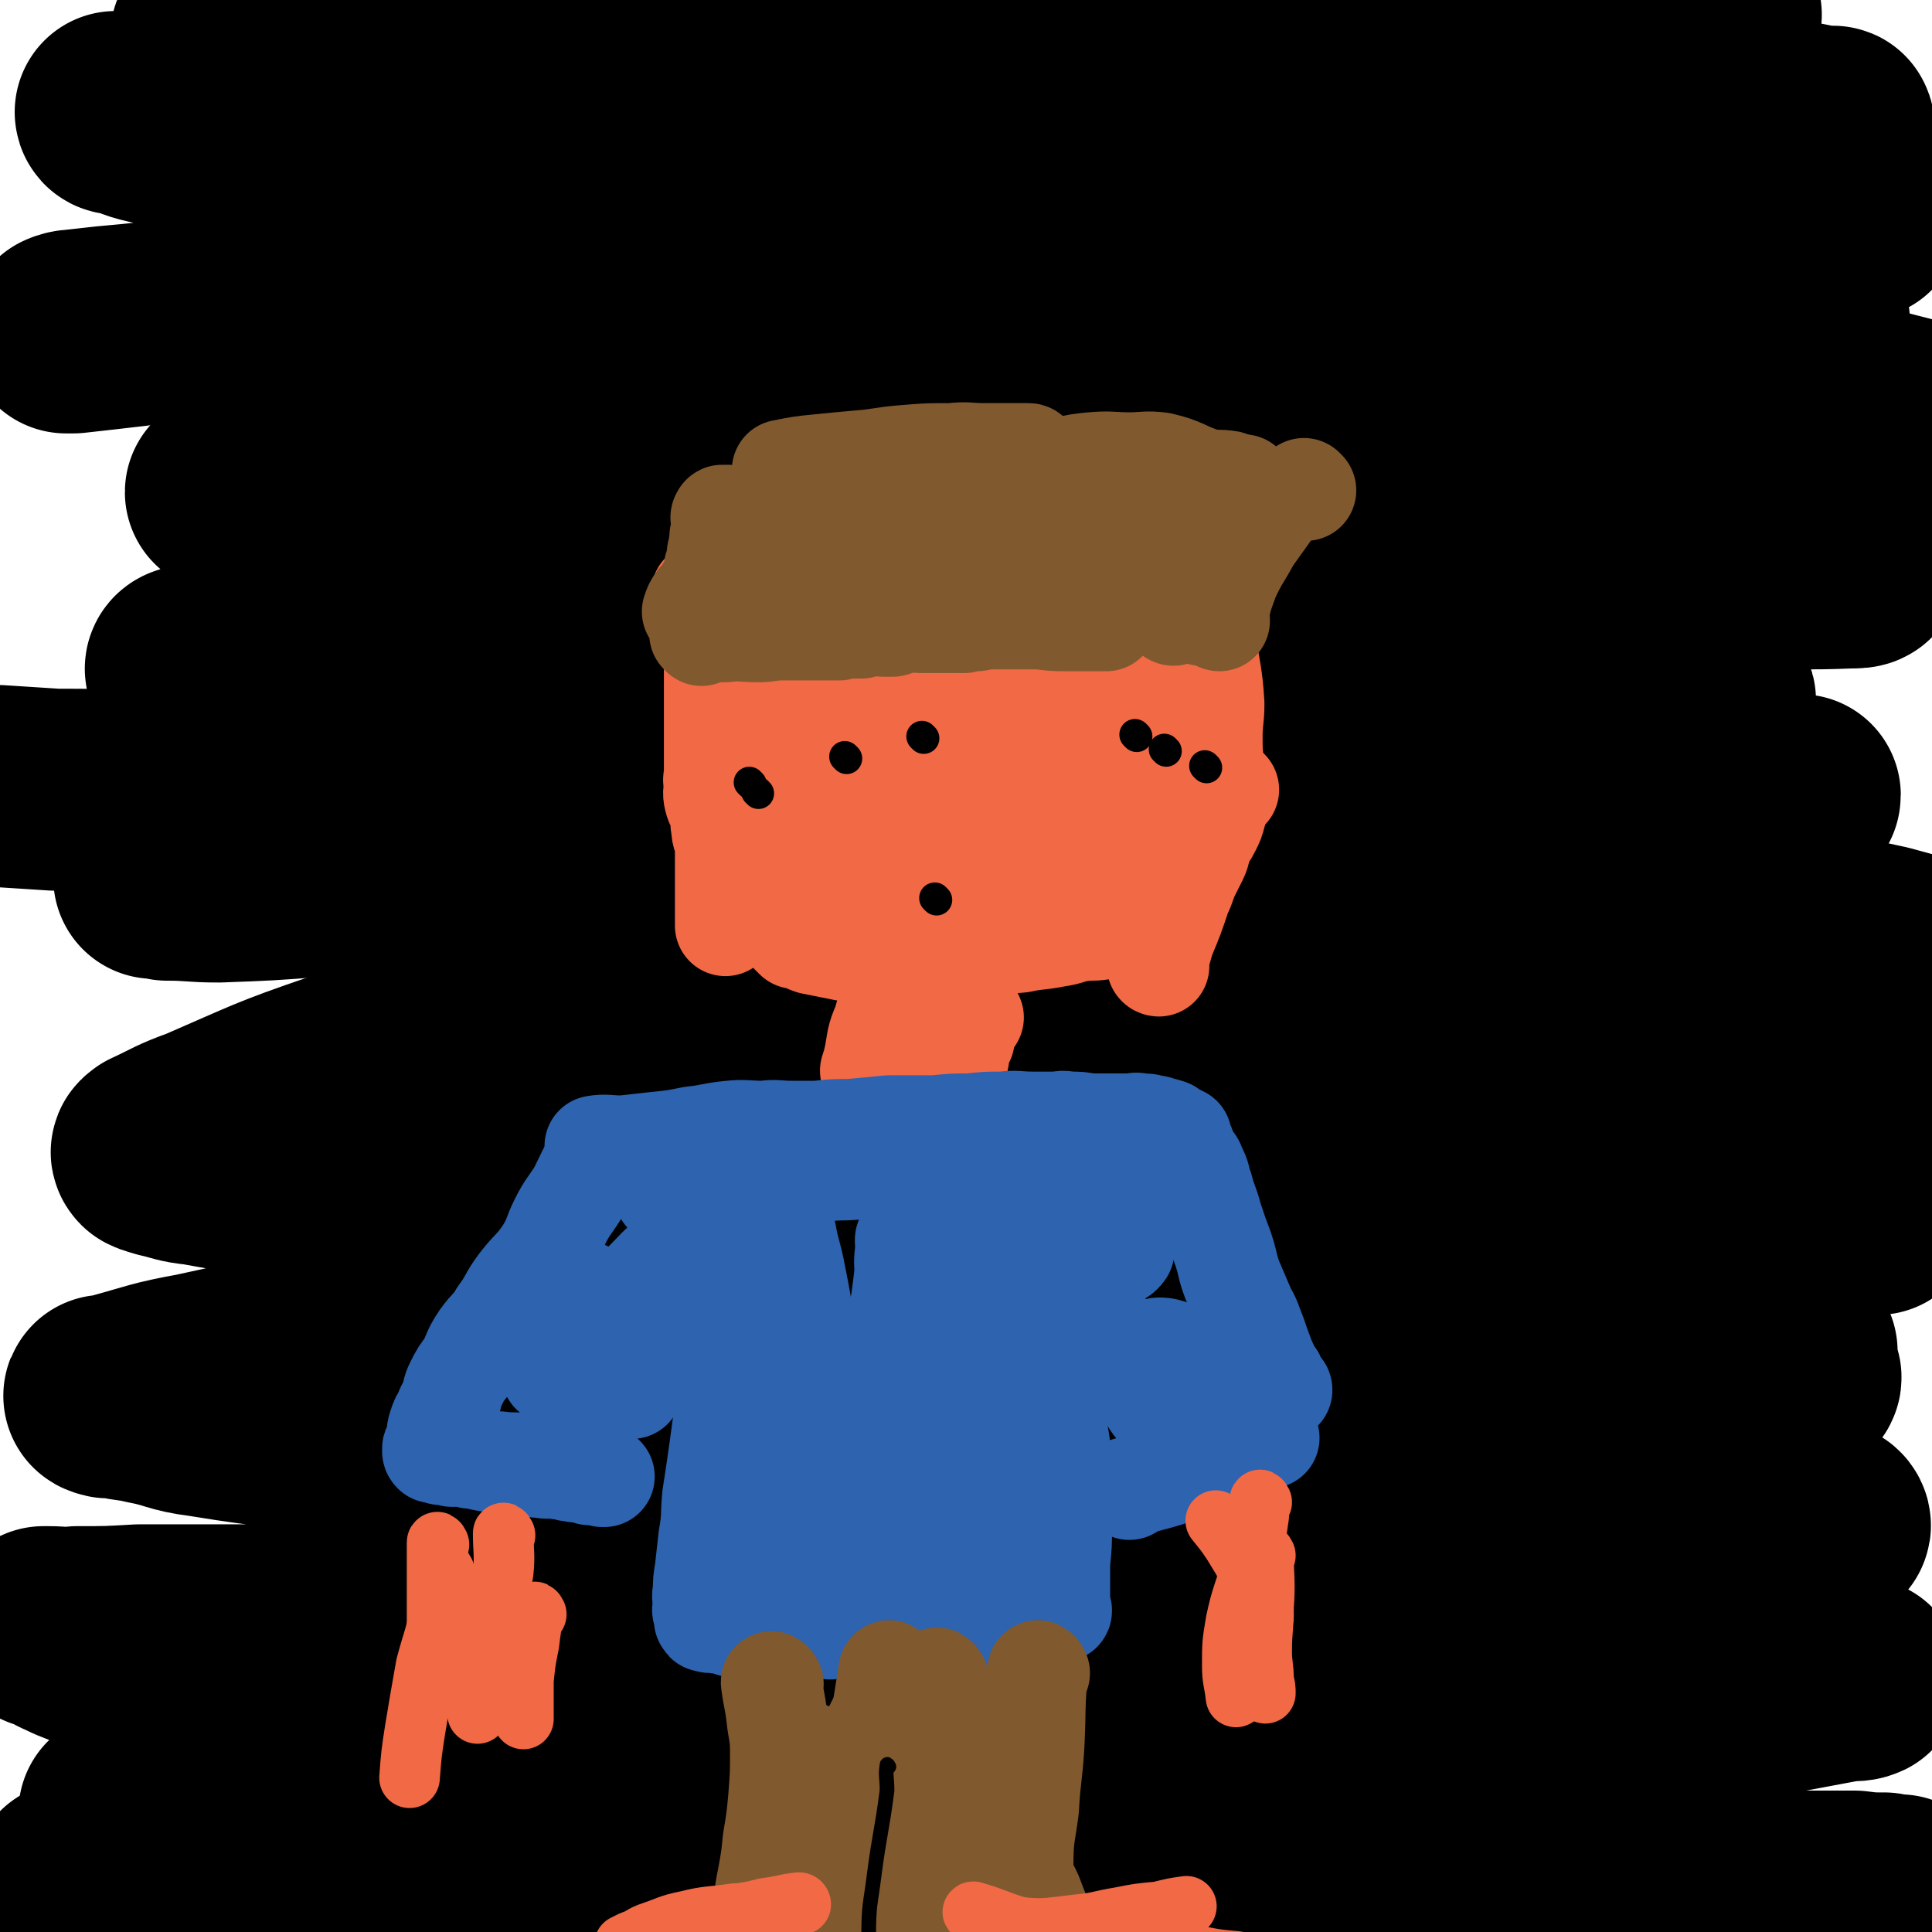 <svg viewBox='0 0 1052 1052' version='1.1' xmlns='http://www.w3.org/2000/svg' xmlns:xlink='http://www.w3.org/1999/xlink'><g fill='none' stroke='#F26946' stroke-width='8' stroke-linecap='round' stroke-linejoin='round'><path d='M361,351c0,0 -1,-1 -1,-1 5,0 6,2 12,2 16,0 16,1 32,-1 10,0 10,-2 20,-4 14,-2 14,-1 28,-4 16,-4 16,-5 32,-8 15,-4 15,-4 31,-7 11,-1 11,-2 22,-3 11,-1 11,-1 21,-1 7,-1 7,-1 13,-1 6,0 6,0 11,1 2,0 2,1 4,1 4,1 4,0 7,2 4,2 4,2 8,4 3,2 3,3 6,4 3,1 3,1 6,2 3,1 4,0 6,2 2,1 1,1 3,3 0,0 1,0 2,1 1,1 1,1 2,1 1,1 1,1 1,1 1,0 1,0 1,0 '/></g>
<g fill='none' stroke='#000000' stroke-width='110' stroke-linecap='round' stroke-linejoin='round'><path d='M40,1026c0,0 -1,-1 -1,-1 8,1 9,0 18,2 6,2 5,4 11,4 11,2 11,1 22,1 8,1 8,1 16,0 11,-1 11,-1 21,-3 11,-2 11,-2 21,-5 11,-2 11,-2 22,-5 10,-2 10,-2 19,-4 10,-1 10,0 20,-1 10,-1 10,-1 19,-3 9,-1 9,-2 18,-3 8,0 8,1 15,0 8,0 8,0 16,-1 5,0 5,0 10,0 5,-1 5,-1 9,-1 4,0 4,0 7,0 3,0 3,0 6,0 1,0 1,0 2,0 0,0 0,0 0,0 0,0 0,0 1,0 0,0 0,0 1,0 0,0 1,0 1,0 0,2 -1,2 -1,3 '/><path d='M145,1015c0,0 -1,-1 -1,-1 16,-3 17,-4 35,-5 31,-1 31,1 62,2 34,1 34,1 69,3 33,2 33,3 65,5 35,1 35,2 69,1 35,0 35,0 70,-3 38,-2 37,-4 75,-8 35,-3 35,-4 70,-5 30,-2 30,-1 60,-1 29,1 29,-1 58,2 20,2 19,4 39,7 26,4 26,3 51,6 24,3 24,4 48,7 22,3 22,3 43,4 15,1 15,1 30,1 11,0 11,0 22,0 8,1 8,1 16,1 3,1 3,1 6,2 1,0 3,-1 2,-1 -4,1 -6,2 -12,3 -10,2 -10,1 -20,3 -11,2 -11,3 -21,5 -12,2 -12,3 -24,4 -15,2 -15,2 -29,2 -20,0 -20,2 -39,-1 -28,-3 -28,-6 -56,-10 -33,-6 -32,-6 -65,-10 -34,-4 -34,-3 -68,-6 -32,-3 -32,-4 -65,-6 -30,-2 -30,-1 -60,-3 -29,-1 -29,-2 -58,-4 -28,-1 -28,-1 -55,-2 -21,-1 -21,-1 -42,-3 -23,-1 -23,-1 -46,-3 -23,-2 -23,-2 -45,-4 -22,-2 -22,-1 -44,-4 -21,-1 -21,-3 -41,-5 -20,-1 -20,-1 -40,-2 -17,-2 -17,-2 -34,-2 -17,-1 -17,0 -33,-1 -12,0 -12,-1 -24,-2 -10,0 -10,-1 -20,-1 -7,0 -7,2 -15,3 -2,1 -3,0 -5,0 -2,1 -2,1 -4,2 -1,1 -1,1 -3,2 0,0 -1,0 -1,0 0,1 1,2 2,2 11,0 12,-1 23,-1 25,-2 26,-2 51,-4 45,-5 45,-5 90,-11 48,-6 48,-8 96,-14 52,-7 52,-6 104,-12 51,-5 51,-5 101,-10 48,-5 48,-6 96,-10 46,-4 46,-5 92,-8 41,-3 41,-3 81,-5 37,-1 37,0 74,-1 30,0 30,0 59,0 20,0 20,0 40,0 13,1 13,1 25,1 5,0 5,0 10,0 2,1 5,0 4,0 -1,1 -4,1 -8,1 -16,3 -16,3 -32,6 -19,4 -18,5 -37,8 -23,4 -23,3 -47,6 -26,3 -26,4 -53,6 -29,2 -29,2 -58,2 -28,1 -28,1 -56,0 -35,0 -35,0 -70,-1 -36,-2 -36,-3 -72,-5 -37,-2 -37,-2 -74,-3 -38,-1 -39,0 -77,-1 -38,-1 -38,-2 -76,-3 -37,-1 -37,-1 -73,-2 -32,-1 -32,-1 -64,-3 -29,-2 -29,-1 -58,-3 -23,-2 -23,-3 -45,-6 -19,-3 -19,-2 -37,-7 -12,-3 -11,-5 -23,-10 -8,-4 -8,-3 -16,-7 -5,-2 -5,-3 -10,-5 -2,-1 -3,0 -3,-1 -1,0 1,0 2,0 8,0 8,1 16,0 17,0 17,0 34,-1 27,0 27,0 55,0 37,0 37,0 74,0 41,1 41,2 83,2 49,0 49,0 98,-1 51,0 51,1 102,-1 46,-1 46,-2 91,-4 45,-3 45,-3 89,-6 39,-3 39,-4 77,-8 35,-4 35,-4 70,-9 27,-3 27,-4 53,-7 23,-3 23,-2 47,-5 16,-2 16,-2 33,-4 13,-2 13,-2 26,-5 7,-1 7,-2 15,-4 4,-1 5,0 7,-2 1,0 0,-2 -1,-2 -5,-2 -6,-2 -11,-3 -18,-5 -17,-6 -35,-10 -26,-5 -26,-4 -53,-8 -31,-4 -31,-4 -62,-7 -40,-4 -40,-4 -80,-6 -45,-2 -45,-2 -89,-2 -48,-1 -48,0 -95,0 -47,-1 -47,0 -94,0 -45,0 -45,0 -91,0 -42,-1 -42,-1 -85,-3 -38,-2 -38,-3 -77,-6 -30,-3 -30,-3 -61,-6 -25,-3 -26,-3 -51,-7 -16,-2 -15,-4 -31,-7 -8,-2 -8,-1 -16,-3 -4,0 -6,-1 -7,-1 -1,0 2,1 3,1 2,-1 1,-2 3,-2 22,-6 22,-7 44,-11 32,-7 32,-7 65,-12 42,-6 42,-5 84,-10 49,-5 49,-6 98,-10 52,-5 52,-3 103,-8 56,-5 56,-7 111,-13 53,-6 53,-6 107,-11 50,-5 50,-5 101,-10 43,-4 43,-5 86,-8 35,-2 35,-1 71,-3 24,-1 24,-1 48,-2 14,-1 14,0 29,0 4,0 4,0 8,0 2,0 5,0 4,0 -20,-2 -24,-2 -47,-4 -39,-3 -39,-4 -78,-5 -48,-3 -48,-2 -96,-3 -49,0 -49,0 -99,0 -54,-1 -54,-1 -107,0 -53,0 -53,0 -105,1 -51,0 -51,0 -101,0 -47,-1 -47,-2 -94,-3 -40,-1 -40,1 -80,-2 -31,-1 -31,-2 -63,-5 -22,-2 -22,-2 -44,-6 -10,-1 -10,-2 -19,-4 -3,-1 -4,-1 -6,-2 -1,-1 0,-1 1,-2 13,-6 13,-7 27,-12 37,-16 37,-17 75,-30 44,-15 44,-14 89,-27 49,-13 49,-14 99,-25 54,-12 54,-12 109,-21 54,-10 54,-8 108,-17 57,-9 57,-10 115,-20 55,-9 55,-9 110,-16 43,-6 43,-5 85,-11 31,-3 31,-2 61,-7 7,-1 7,-2 14,-5 2,-1 4,-1 4,-2 -1,0 -4,0 -8,0 -22,-3 -22,-5 -45,-7 -51,-4 -51,-3 -103,-5 -58,-2 -58,-2 -116,-3 -64,-1 -64,-1 -128,0 -70,1 -69,2 -139,3 -62,2 -62,1 -123,2 -57,2 -57,2 -114,4 -49,2 -49,2 -98,3 -38,1 -38,0 -76,0 -16,-1 -16,-1 -31,-2 '/><path d='M879,25c0,0 -2,0 -1,-1 11,-5 12,-6 25,-10 17,-5 17,-3 34,-6 '/><path d='M182,128c0,0 -1,-1 -1,-1 28,-4 29,-7 57,-8 34,-1 35,2 69,5 39,3 39,3 78,7 43,5 42,6 85,11 42,5 42,4 84,8 42,3 42,3 85,6 40,3 40,3 80,6 38,2 38,1 75,3 33,1 33,1 67,3 27,2 27,4 54,6 21,1 21,1 42,2 9,0 10,0 19,0 4,0 4,-1 9,-1 0,0 0,0 0,0 -10,-2 -10,-3 -19,-4 -38,-7 -38,-7 -77,-13 -45,-7 -45,-7 -91,-13 -51,-7 -51,-7 -102,-12 -52,-6 -52,-5 -104,-11 -53,-6 -53,-6 -105,-12 -51,-6 -51,-6 -102,-11 -53,-4 -53,-2 -106,-7 -44,-4 -44,-6 -87,-11 -35,-4 -35,-3 -71,-7 -19,-3 -19,-2 -39,-7 -9,-2 -8,-3 -18,-6 0,0 -1,0 -1,0 0,1 1,1 3,1 14,-2 14,-3 28,-5 27,-2 27,-2 54,-3 40,-1 40,-2 79,-2 45,0 45,-1 91,1 52,3 52,4 103,9 54,4 54,4 107,10 50,5 50,5 100,12 49,7 49,8 97,15 42,5 42,5 84,9 37,4 37,6 74,9 29,2 29,2 58,3 23,0 23,0 46,0 8,0 8,0 16,-1 5,0 6,1 10,0 0,0 0,-2 -1,-2 -11,-2 -11,-1 -23,-2 -28,-4 -27,-5 -56,-7 -32,-2 -32,-2 -64,-3 -42,-2 -42,-2 -84,-2 -49,0 -49,0 -98,2 -46,2 -46,2 -92,4 -47,3 -47,3 -95,5 -44,1 -44,1 -88,1 -37,0 -37,0 -73,-1 -25,-1 -25,-2 -51,-4 -18,-2 -18,-2 -37,-4 -11,-1 -11,-1 -21,-4 -4,-1 -7,-1 -8,-3 0,-1 3,-2 6,-3 15,-9 15,-9 31,-16 31,-14 30,-16 63,-25 40,-12 40,-12 81,-18 45,-8 45,-8 90,-11 49,-2 49,-1 99,0 50,2 50,1 99,5 47,3 46,5 93,10 41,5 41,5 83,10 31,4 31,4 62,8 21,3 21,3 43,6 10,2 10,2 20,4 3,0 4,0 6,0 1,0 0,1 -1,1 -12,0 -12,-1 -24,-1 -43,-2 -43,-2 -87,-4 -54,-4 -54,-4 -109,-7 -62,-4 -62,-3 -124,-6 -60,-3 -60,-3 -119,-6 -53,-3 -53,-4 -106,-6 -46,-2 -46,-2 -91,-3 -43,-1 -43,-1 -87,-2 -34,0 -34,3 -69,1 -22,-1 -23,-2 -45,-6 -10,-2 -10,-3 -18,-7 -2,0 -3,-2 -3,-3 0,0 1,0 3,0 13,-4 12,-6 26,-9 27,-7 27,-7 54,-11 33,-5 33,-6 67,-8 42,-2 42,0 85,1 47,0 47,-1 94,1 51,2 51,3 101,7 51,5 51,5 102,10 44,5 44,4 87,11 39,5 39,6 78,13 31,6 31,6 61,13 26,7 26,6 51,15 13,5 13,6 25,12 5,3 8,3 10,7 1,2 -1,3 -4,5 -9,3 -10,2 -19,3 -37,7 -37,8 -75,12 -47,6 -47,5 -95,9 -61,5 -61,5 -123,10 -64,4 -64,3 -127,7 -58,5 -58,5 -116,10 -61,6 -61,7 -121,13 -49,6 -49,5 -97,11 -40,5 -40,6 -81,11 -21,3 -21,3 -43,5 -9,1 -9,1 -18,2 -2,0 -4,1 -4,1 0,0 2,0 4,0 18,-2 18,-2 35,-4 34,-4 34,-6 67,-10 38,-4 38,-4 77,-7 51,-3 51,-4 102,-5 54,-1 54,-2 109,-1 59,1 59,2 119,5 60,4 60,2 120,9 114,12 114,12 227,28 43,6 43,7 85,16 29,7 29,8 57,15 '/><path d='M1051,253c-1,0 -1,-1 -1,-1 -65,4 -65,5 -129,8 -55,2 -55,2 -109,3 -55,2 -55,2 -110,3 -55,1 -55,0 -111,1 -54,1 -54,1 -109,1 -100,2 -100,3 -200,4 -36,0 -36,0 -72,0 -35,0 -35,0 -71,0 -2,0 -2,0 -5,0 0,0 -1,0 -1,0 1,0 1,0 2,0 21,-2 21,-2 42,-3 42,-3 42,-3 83,-5 48,-2 48,-2 96,-3 50,-1 50,-2 100,-2 55,1 55,1 109,4 52,2 52,2 104,6 49,3 49,2 97,6 45,4 45,4 90,9 38,4 38,4 75,9 26,4 26,4 52,9 12,2 12,2 24,4 3,1 7,2 6,2 0,1 -3,1 -6,1 -25,1 -25,0 -49,1 -53,3 -53,4 -106,7 -55,2 -55,2 -111,3 -61,2 -61,4 -123,3 -57,-1 -57,-2 -114,-6 -52,-4 -52,-4 -103,-11 -43,-6 -43,-7 -86,-14 -34,-5 -34,-6 -68,-10 -28,-3 -28,-2 -56,-4 -20,-2 -20,-2 -40,-4 -12,-2 -12,-1 -24,-3 -2,-1 -3,-3 -4,-3 0,-1 2,1 3,1 17,-1 17,-2 35,-2 37,-2 37,-2 74,-2 49,0 49,-1 98,1 58,3 58,4 116,11 59,6 59,6 117,16 58,9 58,10 115,23 50,11 50,12 99,24 70,16 71,13 140,31 6,2 6,3 12,8 1,1 3,3 1,3 -11,4 -13,3 -27,5 -39,6 -39,5 -77,10 -55,8 -55,8 -110,16 -62,9 -62,9 -125,18 -62,8 -62,8 -125,15 -57,7 -57,7 -115,13 -51,6 -51,6 -102,11 -40,4 -40,4 -80,7 -26,2 -26,2 -53,3 -14,0 -14,-1 -28,-1 -3,-1 -3,-1 -6,-1 0,0 -1,0 -1,0 7,-2 7,-2 14,-4 28,-6 29,-6 57,-13 44,-10 43,-11 88,-21 52,-11 52,-11 104,-20 48,-8 48,-8 97,-14 51,-6 51,-7 103,-10 50,-3 50,-2 100,-2 44,0 44,0 88,2 31,1 30,3 61,4 17,1 23,1 34,-1 3,0 -3,-1 -6,-2 -15,-3 -15,-3 -29,-4 -42,-4 -42,-4 -85,-6 -48,-3 -48,-3 -97,-4 -56,-1 -56,-1 -111,0 -55,1 -55,1 -109,3 -49,2 -49,4 -97,5 -42,0 -42,0 -85,-2 -30,-2 -30,-2 -59,-7 -18,-3 -18,-3 -35,-9 -7,-2 -7,-2 -13,-6 -2,-1 -4,-3 -2,-4 20,-7 22,-6 46,-11 32,-6 32,-7 66,-11 39,-5 40,-4 80,-6 41,-1 41,-1 83,-1 46,0 46,0 92,1 45,1 45,1 89,5 52,3 52,3 104,9 42,5 42,5 84,12 38,7 39,6 77,15 28,6 28,6 56,14 17,5 18,5 35,12 7,3 12,6 13,9 1,1 -4,0 -9,1 -10,1 -10,0 -21,1 -35,3 -35,3 -71,6 -39,2 -39,0 -78,4 -47,4 -46,6 -93,12 -45,5 -45,4 -91,10 -45,6 -45,6 -90,12 -42,6 -42,7 -84,12 -33,5 -33,4 -65,8 -29,4 -29,5 -57,9 -14,2 -14,2 -28,4 -6,1 -8,0 -12,2 -1,0 0,2 1,3 2,0 3,-1 6,-1 29,-3 29,-4 58,-6 36,-3 36,-2 72,-4 42,-3 42,-3 85,-5 43,-1 43,-1 87,-2 50,0 50,0 101,0 51,1 51,0 102,3 47,3 47,4 93,8 43,4 43,3 86,9 30,3 30,4 60,9 24,4 24,4 47,9 11,3 11,3 22,6 3,1 4,1 6,3 1,1 1,2 0,3 0,0 -1,-2 -2,-1 -23,3 -23,3 -46,7 -40,7 -40,8 -80,15 -47,7 -47,9 -94,14 -45,6 -45,5 -91,8 -47,3 -47,2 -94,3 -42,0 -42,0 -83,-1 -66,-2 -66,-3 -132,-5 -26,-1 -27,-2 -53,0 -19,1 -19,2 -38,5 -14,3 -15,2 -29,7 -10,3 -10,4 -20,10 -6,3 -7,3 -10,8 -2,3 -1,5 0,8 1,1 1,1 2,1 14,1 14,2 28,2 33,-1 33,-2 65,-4 39,-2 39,-3 78,-4 40,-1 40,-1 80,-2 45,0 45,0 90,1 47,1 47,2 94,4 45,2 45,2 90,4 41,2 41,1 82,4 54,4 54,5 108,11 14,2 14,2 27,5 7,1 7,1 13,3 1,0 3,1 2,1 -15,0 -17,0 -33,0 -31,-1 -31,-2 -61,-3 -34,0 -34,-1 -69,-1 -40,0 -40,-1 -81,0 -44,1 -44,1 -88,4 -42,3 -42,3 -84,8 -39,4 -39,4 -78,12 -37,7 -37,8 -74,17 -33,9 -34,8 -66,18 -19,6 -18,7 -37,15 -7,4 -9,5 -15,8 -1,0 1,0 2,0 7,-1 7,0 14,0 33,-2 33,-2 66,-3 35,-1 35,-2 71,-2 40,0 40,1 81,1 40,1 40,0 80,2 40,1 40,2 79,5 35,2 35,2 70,6 30,3 30,3 60,7 24,4 24,4 49,9 16,3 16,3 31,7 9,2 9,2 18,5 2,1 2,1 3,2 1,1 2,2 1,3 -12,4 -13,4 -27,7 -23,5 -23,6 -46,10 -28,4 -28,3 -56,6 -34,3 -34,3 -69,4 -35,2 -35,1 -71,2 -36,0 -36,0 -71,0 -34,0 -34,0 -67,1 -29,0 -29,0 -58,0 -17,-1 -17,0 -35,-1 -9,-1 -9,-2 -19,-3 -2,-1 -2,-1 -3,-1 -1,-1 0,-2 1,-2 10,-2 10,-1 20,-3 25,-5 25,-5 51,-10 38,-8 37,-8 75,-14 41,-7 41,-8 82,-12 38,-4 38,-4 77,-6 34,-2 34,-1 69,-2 28,-1 28,-1 56,-1 24,1 24,0 47,2 15,1 15,1 29,4 6,1 6,1 12,3 0,0 2,1 1,1 -4,1 -5,0 -11,1 -31,2 -31,2 -62,4 -36,2 -36,3 -72,4 -44,2 -44,2 -87,2 -43,1 -43,1 -85,1 -42,-1 -42,-1 -85,-1 -43,-1 -43,-1 -86,-2 -41,0 -41,-1 -81,-1 -38,-1 -38,0 -75,-1 -28,0 -28,0 -57,-1 -23,-1 -23,-2 -46,-4 -12,-1 -12,-1 -24,-3 -5,-1 -8,0 -11,-3 -1,-1 1,-3 2,-5 '/></g>
<g fill='none' stroke='#F26946' stroke-width='55' stroke-linecap='round' stroke-linejoin='round'><path d='M383,324c0,0 -1,-1 -1,-1 2,5 3,6 5,12 1,6 0,6 1,12 0,5 0,5 1,11 0,5 0,5 0,10 0,5 0,5 0,11 0,4 0,4 0,8 0,3 0,3 0,7 0,4 0,4 0,8 0,3 0,3 0,7 0,3 0,3 0,6 0,3 0,3 0,6 0,3 -1,3 0,6 0,4 -1,4 0,8 1,4 2,4 3,8 1,4 0,4 1,8 0,4 1,4 2,8 0,3 0,3 0,6 0,5 0,5 0,10 0,3 0,3 0,7 0,4 0,4 0,7 0,3 0,3 0,7 0,1 0,1 0,3 0,1 0,1 0,3 0,1 0,1 0,2 '/><path d='M408,335c0,0 -1,-1 -1,-1 6,0 7,1 15,0 15,-3 15,-4 31,-7 7,-2 7,-2 14,-4 7,-2 6,-4 14,-6 6,-2 6,0 13,-1 6,-1 6,-1 13,-2 6,0 6,0 13,0 4,0 4,0 8,0 5,0 5,0 10,0 7,-1 7,-1 14,-2 6,0 6,1 12,1 7,0 7,0 14,0 5,0 5,0 10,0 4,0 4,0 9,0 4,0 4,0 8,0 3,0 3,0 6,0 2,0 2,-1 4,0 1,0 1,0 3,1 1,0 1,0 2,0 1,1 1,1 1,1 0,1 0,1 0,2 1,1 0,1 0,2 1,3 1,3 1,5 1,5 0,5 0,11 0,9 0,9 0,18 0,9 1,9 0,19 0,11 0,11 -1,21 0,10 0,10 -1,20 0,10 0,10 0,20 0,9 0,9 0,18 1,8 1,8 1,15 1,6 0,6 0,12 0,3 0,3 0,6 1,3 2,3 2,5 0,1 0,1 -1,2 0,1 0,1 0,2 0,0 0,0 0,1 0,0 1,0 0,1 0,0 0,0 0,1 -1,0 -1,0 -2,1 -2,1 -2,1 -3,1 -2,1 -2,1 -4,2 -4,2 -3,2 -7,3 -3,2 -3,2 -6,3 -6,1 -6,0 -12,1 -6,1 -6,2 -13,3 -10,2 -10,1 -19,3 -11,1 -11,1 -22,2 -10,1 -10,1 -20,2 -10,1 -10,1 -19,2 -9,0 -9,0 -17,0 -8,-1 -8,-1 -16,-1 -5,-1 -5,-1 -10,-2 -5,-1 -5,-1 -10,-2 -3,-1 -2,-1 -5,-2 -2,-1 -3,-1 -4,-1 -1,-1 -1,-1 -2,-2 0,0 0,0 -1,-1 '/><path d='M467,395c0,0 -1,-1 -1,-1 0,5 2,6 2,12 -1,14 -2,14 -4,28 0,7 -1,7 -1,13 -1,6 0,6 0,12 -1,4 -1,4 -1,7 -1,3 0,3 0,6 -1,2 -1,2 -1,4 -1,1 -1,2 0,2 0,0 1,-1 1,-2 1,-2 0,-3 1,-6 1,-7 2,-6 3,-14 2,-7 1,-7 3,-14 1,-8 0,-8 2,-15 1,-7 1,-7 2,-13 1,-5 1,-5 2,-9 0,-2 1,-2 1,-4 1,-2 1,-3 2,-3 0,0 0,1 1,2 0,1 1,1 1,2 1,8 2,8 2,15 1,9 0,9 1,18 0,9 0,9 0,19 0,7 1,7 0,14 -1,4 -2,4 -4,9 -2,3 -1,4 -4,6 -4,2 -4,2 -8,2 -3,1 -3,1 -5,1 -5,-2 -5,-2 -9,-4 -5,-3 -5,-2 -9,-6 -4,-6 -4,-6 -7,-13 -3,-6 -3,-6 -4,-13 -1,-8 -1,-8 -1,-15 -1,-7 -1,-7 0,-14 0,-4 0,-4 2,-8 1,-3 1,-3 3,-5 3,-3 3,-3 6,-4 4,-3 4,-3 8,-4 5,-2 5,-1 11,-1 4,0 4,-1 9,0 6,1 7,1 13,4 7,4 7,4 13,9 8,7 8,6 14,14 5,7 4,8 7,15 3,7 3,7 5,14 1,5 1,5 1,10 -1,4 -1,4 -2,8 0,1 -1,1 -2,2 -2,0 -2,1 -3,1 -4,0 -5,1 -8,-1 -6,-3 -6,-3 -10,-8 -5,-8 -6,-8 -8,-17 -3,-11 -4,-12 -3,-23 1,-16 3,-16 8,-31 3,-10 2,-11 7,-21 3,-5 4,-5 8,-8 4,-3 5,-3 9,-4 3,0 3,0 5,2 3,2 3,3 5,6 5,5 5,5 8,11 5,8 5,8 7,16 3,9 3,9 5,19 1,10 1,10 0,20 0,11 -1,11 -3,23 -2,9 -1,10 -4,18 -3,8 -4,8 -8,14 -3,5 -3,5 -7,9 -3,3 -3,4 -8,5 -3,2 -4,1 -8,1 -1,0 -1,0 -2,0 -3,-2 -3,-2 -5,-4 -2,-5 -1,-5 -2,-10 -1,-8 -2,-8 0,-16 2,-16 2,-16 7,-31 5,-17 5,-17 12,-32 6,-13 5,-14 14,-25 5,-8 7,-7 15,-12 7,-4 7,-5 15,-6 5,-1 5,1 10,3 3,1 4,0 6,3 5,4 4,4 8,9 3,4 4,4 6,9 2,4 1,5 1,10 0,4 0,5 -1,9 0,2 -1,2 -2,4 -3,3 -3,3 -7,6 -5,3 -5,3 -10,5 -5,2 -5,3 -10,3 -8,1 -9,1 -16,-2 -5,-1 -5,-3 -7,-7 -2,-4 -1,-5 -2,-10 0,-6 0,-6 0,-12 1,-7 1,-7 3,-13 2,-7 3,-7 6,-13 3,-5 2,-5 6,-9 2,-3 3,-3 5,-4 3,-1 4,-1 6,0 1,0 0,1 0,3 1,3 1,4 0,7 -1,8 -1,8 -3,16 -2,8 -2,8 -6,15 -3,7 -3,7 -7,14 -3,6 -3,5 -7,11 -2,4 -1,4 -4,7 -4,4 -5,3 -9,6 -4,2 -3,3 -6,4 -4,2 -4,2 -7,2 -4,0 -4,-1 -8,-2 -2,0 -2,-1 -4,-2 -4,-2 -4,-2 -8,-5 -4,-4 -4,-5 -8,-10 -4,-5 -4,-5 -9,-10 -3,-4 -3,-4 -7,-8 -4,-3 -3,-4 -7,-7 -3,-3 -4,-3 -7,-5 -2,-3 -2,-3 -4,-5 -3,-2 -3,-2 -5,-4 -1,-1 -1,-1 -2,-3 0,-1 -1,-2 -1,-2 0,-1 1,1 3,1 3,0 3,0 7,0 5,0 5,0 10,0 7,0 7,1 14,1 10,0 10,-1 20,-1 8,-1 8,0 17,0 8,0 8,0 16,0 7,0 7,-1 13,-1 3,0 3,0 7,0 2,0 2,0 4,-1 1,0 1,-1 0,-1 -1,-1 -2,0 -4,0 -3,0 -3,0 -6,0 -6,0 -6,0 -12,1 -6,1 -6,1 -13,3 -8,2 -8,2 -16,4 -10,2 -10,1 -20,3 -9,1 -9,2 -19,4 -7,1 -7,1 -15,3 -5,0 -5,0 -10,1 -4,0 -4,0 -7,0 -3,0 -3,0 -5,0 -1,0 -1,0 -2,0 0,-1 0,-1 1,-2 0,0 -1,0 0,0 3,-2 3,-2 7,-4 9,-3 9,-3 17,-6 13,-4 13,-4 25,-8 12,-4 12,-5 24,-8 9,-2 9,-1 18,-3 8,-2 8,-3 17,-4 6,-1 6,-1 13,-1 6,0 6,0 12,0 5,0 5,0 9,0 2,0 2,0 5,0 2,0 2,0 3,0 1,0 1,0 3,0 0,0 0,0 0,0 -1,0 -1,0 -1,0 -4,1 -3,1 -7,2 -5,1 -5,1 -11,2 -7,1 -7,0 -15,1 -10,0 -10,0 -19,0 -10,0 -10,0 -19,0 -9,0 -9,0 -17,0 -10,-1 -10,-2 -19,-2 -8,-1 -8,0 -17,0 -7,0 -7,0 -15,0 -6,0 -6,0 -12,0 -3,0 -3,0 -5,0 -2,0 -2,0 -5,0 0,0 0,0 0,0 3,1 3,1 6,3 4,1 4,2 7,2 8,2 8,2 16,3 10,2 10,2 19,2 11,0 11,0 22,0 13,-1 13,-1 25,-2 10,0 10,-1 20,-1 9,0 9,0 18,0 6,0 6,0 12,0 5,0 5,-1 10,0 2,0 2,1 3,1 2,1 3,0 4,2 3,3 2,4 4,7 2,5 2,4 4,9 2,4 1,4 2,9 1,4 1,4 2,8 0,5 -1,5 -1,10 0,5 0,5 0,10 0,5 0,5 0,11 0,6 0,6 0,12 1,7 1,7 2,13 0,6 0,6 0,11 1,4 2,4 3,7 1,3 1,2 1,5 1,1 0,1 0,3 0,1 0,1 0,2 0,0 0,0 0,0 0,-1 0,-2 -1,-3 0,-1 -1,0 -1,0 -1,-1 -1,-2 -1,-3 -1,-2 -2,-2 -2,-4 0,-4 1,-4 0,-9 0,-4 -1,-4 -1,-8 0,-3 1,-3 0,-6 0,-1 -1,-1 -1,-3 0,-1 0,-1 0,-3 0,-1 0,-1 0,-1 '/><path d='M646,310c0,0 -1,0 -1,-1 1,-5 0,-5 2,-10 2,-5 3,-5 5,-9 '/><path d='M631,526c0,0 -1,0 -1,-1 2,-7 2,-7 4,-14 5,-12 5,-12 9,-24 3,-6 2,-6 5,-12 2,-4 2,-4 4,-8 2,-4 1,-5 3,-9 2,-4 2,-3 4,-7 2,-4 2,-4 3,-8 1,-3 1,-3 1,-6 1,-3 0,-4 2,-6 1,-1 2,-1 4,-1 '/><path d='M657,339c0,0 -1,-1 -1,-1 0,6 1,7 1,14 2,15 3,15 4,31 0,9 -1,9 -1,18 0,8 0,8 1,17 0,6 0,6 1,11 '/><path d='M418,325c0,0 -2,-1 -1,-1 15,-4 16,-4 33,-9 8,-2 8,-3 17,-5 10,-3 10,-3 20,-4 8,-1 8,0 16,0 6,0 6,-1 13,0 7,0 7,1 14,2 7,0 7,0 15,0 7,0 7,0 14,-1 7,0 7,-1 14,-1 6,-1 6,-1 12,-1 6,0 6,0 11,0 3,0 3,0 5,-1 2,0 2,-1 4,-1 '/><path d='M410,313c0,0 -2,-1 -1,-1 13,3 15,4 29,7 10,3 10,4 21,5 13,1 13,0 27,0 17,-1 17,0 34,-2 16,-1 15,-2 31,-5 16,-2 16,-2 31,-5 10,-2 10,-3 21,-5 9,-2 9,-2 18,-4 6,-1 6,-1 11,-2 3,-1 3,-2 6,-3 '/><path d='M418,314c0,0 -1,-1 -1,-1 5,-1 6,-2 13,-2 9,-1 9,-1 18,-1 10,-1 10,0 20,0 12,-1 12,-1 24,-1 13,-1 13,-1 26,-2 11,0 11,0 23,-1 11,-1 11,-2 22,-3 7,0 7,0 13,-1 '/></g>
<g fill='none' stroke='#81592F' stroke-width='55' stroke-linecap='round' stroke-linejoin='round'><path d='M382,346c0,0 -1,-1 -1,-1 6,-1 7,-1 14,-1 9,-1 9,0 18,0 6,0 6,-1 13,-1 4,0 4,0 9,0 3,0 3,0 6,0 2,0 2,0 4,0 1,0 1,0 3,0 1,0 1,0 3,0 1,0 1,0 1,0 3,0 3,0 5,0 1,0 1,-1 3,-1 2,0 2,0 3,0 3,0 3,0 6,0 3,-1 3,-1 7,-2 3,0 3,1 5,1 3,0 3,0 5,0 4,-1 4,-2 8,-2 4,-1 4,0 8,0 4,0 4,0 8,0 3,0 3,0 6,0 5,0 5,0 9,0 4,-1 4,-1 7,-1 5,-1 5,-1 9,-1 4,0 4,0 8,0 5,0 5,0 9,0 4,0 4,0 8,0 3,0 3,0 6,0 4,0 4,-1 7,0 2,0 2,0 4,1 2,0 2,0 3,0 2,0 2,0 3,0 2,0 2,0 4,0 2,0 2,0 3,0 1,0 1,0 1,0 3,0 3,0 5,0 0,0 0,0 0,0 0,0 1,0 0,0 0,0 0,0 -1,0 -4,0 -4,0 -8,0 -6,0 -6,0 -11,0 -8,0 -8,0 -16,-1 -9,-1 -9,-2 -17,-3 -9,-1 -9,-1 -18,-1 -9,0 -9,0 -18,0 -9,0 -9,0 -19,1 -9,0 -9,-1 -19,0 -8,0 -8,1 -16,1 -6,1 -6,1 -12,1 -5,0 -5,-1 -9,-1 -3,-1 -3,-1 -5,-1 -3,-1 -3,-1 -5,-2 -1,0 -2,0 -3,0 -1,-1 0,-1 -1,-2 -1,-1 -1,-1 -1,-1 -2,-1 -3,-1 -5,-1 -3,0 -3,0 -5,0 -5,1 -5,0 -9,1 -5,0 -5,0 -10,1 -3,0 -3,-1 -7,0 -1,0 -1,1 -3,2 -2,0 -2,-1 -3,0 -1,0 -1,1 -2,1 0,0 -1,0 -1,0 -1,0 -1,0 -1,0 1,-3 1,-3 3,-6 1,-1 1,-1 2,-2 1,-1 1,-2 2,-3 1,-2 2,-1 3,-3 0,-1 -1,-1 0,-2 0,-1 0,-1 1,-2 0,-2 1,-1 1,-3 0,-1 0,-1 0,-3 1,-1 0,-1 1,-3 0,-1 0,-1 1,-2 0,-2 -1,-2 0,-4 0,-1 0,-1 1,-2 0,-1 -1,-1 0,-3 0,-2 0,-2 0,-3 1,-2 1,-2 1,-4 0,-1 0,-1 0,-2 0,-1 0,-1 0,-3 0,-1 -1,-1 0,-2 0,-1 1,0 2,0 1,0 1,-1 2,0 2,1 1,1 3,2 4,1 4,1 8,2 4,1 4,1 9,2 4,1 4,2 9,2 6,0 6,0 12,0 6,0 6,-1 13,0 6,0 6,0 12,1 5,2 5,2 11,4 5,1 5,1 9,3 5,1 5,0 10,2 3,1 3,2 6,3 3,0 3,0 6,1 2,0 2,0 5,0 2,0 2,0 4,0 1,0 1,0 3,0 1,0 1,0 2,1 1,0 1,0 1,0 -2,0 -3,0 -5,0 -4,0 -4,0 -7,0 -5,0 -5,0 -10,0 -6,0 -6,0 -13,0 -8,0 -8,0 -15,0 -8,0 -8,0 -16,0 -7,1 -8,1 -15,2 -5,1 -5,1 -11,2 -3,1 -3,1 -7,2 -3,0 -3,0 -5,1 -1,1 -1,2 0,2 1,0 1,0 3,0 5,0 5,0 11,0 11,-2 11,-2 22,-4 14,-2 14,-1 27,-5 11,-2 10,-4 21,-7 11,-2 11,-2 22,-4 7,-2 7,-2 14,-3 8,-1 8,0 15,0 6,0 6,0 12,0 5,0 5,0 10,0 6,0 6,-1 11,-1 6,0 6,0 11,0 4,0 4,0 9,0 3,0 4,0 7,0 4,0 4,0 8,1 2,0 2,0 4,0 2,0 2,0 5,0 1,0 1,0 3,0 0,0 0,0 1,0 1,0 1,-1 3,0 0,0 1,1 1,1 0,0 -1,0 -2,0 -1,0 -1,1 -3,1 -1,1 -1,1 -4,2 -3,1 -3,0 -6,1 -4,2 -3,3 -8,4 -4,1 -4,0 -8,1 -5,2 -4,3 -8,5 -2,1 -3,1 -5,1 -2,1 -2,1 -3,1 -1,0 -2,-1 -2,0 0,0 0,1 0,1 0,1 0,1 0,1 3,2 3,2 5,4 2,2 2,2 4,3 3,2 3,2 7,3 3,2 2,2 6,3 2,2 2,2 6,3 2,0 3,-1 5,0 3,0 3,0 6,1 2,0 2,0 4,0 3,0 3,-1 5,0 2,0 2,1 4,1 2,0 2,0 5,0 1,0 1,0 2,0 1,0 1,0 2,1 1,0 1,0 3,0 0,0 1,-1 1,0 0,0 0,1 0,2 1,1 1,1 1,2 1,1 1,1 1,2 1,0 0,1 0,1 1,0 1,0 1,0 2,-4 2,-4 3,-8 '/><path d='M639,335c0,0 -1,0 -1,-1 1,-7 1,-7 3,-14 2,-7 2,-7 4,-14 3,-7 2,-7 5,-14 2,-6 2,-6 5,-11 4,-7 4,-7 9,-12 3,-3 4,-3 8,-5 '/><path d='M637,323c0,0 -1,0 -1,-1 5,-11 6,-12 12,-23 6,-9 6,-10 13,-18 7,-9 8,-9 16,-17 '/><path d='M669,309c0,0 -1,-1 -1,-1 '/><path d='M711,267c0,0 -1,-1 -1,-1 '/><path d='M664,338c0,0 -1,0 -1,-1 2,-11 2,-11 6,-22 5,-11 6,-11 12,-22 5,-7 5,-7 10,-14 '/><path d='M670,263c0,0 0,-1 -1,-1 -6,-1 -6,0 -12,-1 -13,-4 -12,-6 -25,-9 -8,-1 -9,0 -17,0 -10,0 -10,-1 -21,0 -11,1 -10,2 -21,4 -10,1 -10,0 -19,1 -7,1 -7,1 -14,3 -2,0 -2,0 -5,1 '/><path d='M561,248c0,0 0,-1 -1,-1 -12,0 -12,0 -24,0 -9,0 -9,-1 -18,0 -13,0 -13,0 -25,1 -13,1 -13,2 -26,3 -11,1 -11,1 -21,2 -10,1 -10,1 -20,3 '/></g>
<g fill='none' stroke='#F26946' stroke-width='55' stroke-linecap='round' stroke-linejoin='round'><path d='M511,545c0,0 -1,-1 -1,-1 -2,4 -2,5 -3,11 -2,5 -1,5 -1,11 -1,5 -1,5 0,11 1,5 2,5 4,10 '/><path d='M530,554c0,0 -1,-1 -1,-1 -3,6 -3,7 -5,14 -3,7 -2,7 -3,15 '/><path d='M525,566c0,0 -1,-1 -1,-1 -2,4 -1,5 -2,11 -3,8 -2,8 -4,17 '/><path d='M485,549c0,0 -1,-1 -1,-1 2,7 2,8 5,16 '/><path d='M488,543c0,0 -1,-1 -1,-1 -3,6 -4,7 -6,15 -4,9 -3,9 -5,19 -1,4 -1,4 -2,7 '/></g>
<g fill='none' stroke='#2D63AF' stroke-width='55' stroke-linecap='round' stroke-linejoin='round'><path d='M325,625c0,0 -1,-1 -1,-1 6,-1 7,0 15,0 9,-1 9,-1 18,-2 10,-1 10,-1 20,-3 10,-1 10,-2 20,-3 9,-1 9,0 19,0 7,-1 7,0 15,0 7,0 7,0 14,0 9,-1 9,-1 18,-1 11,-1 11,-1 21,-2 13,0 13,0 25,0 10,-1 10,-1 19,-1 9,-1 9,-1 18,-1 8,-1 8,0 16,0 6,0 6,0 12,0 4,0 4,-1 8,0 6,0 6,0 11,1 6,0 6,0 12,0 5,0 5,0 10,0 3,0 3,-1 6,0 4,0 4,0 7,1 2,0 2,0 3,1 2,0 2,0 5,1 0,0 1,0 1,1 1,1 1,1 2,2 0,1 1,0 1,0 2,1 2,0 3,1 1,0 -1,0 -1,1 0,1 1,1 1,1 1,2 1,2 2,3 1,3 0,3 2,6 2,3 3,2 4,6 3,5 2,6 4,11 2,8 3,8 5,16 3,9 3,9 6,17 3,9 2,9 5,17 3,7 3,7 6,14 2,5 3,5 5,11 2,5 2,5 4,11 2,5 2,6 4,10 1,4 2,4 4,7 1,2 0,3 1,5 1,1 1,1 2,1 1,1 1,0 1,1 '/><path d='M326,631c0,0 0,-1 -1,-1 -5,8 -5,9 -10,19 -5,8 -6,8 -10,16 -4,8 -3,9 -8,17 -6,9 -7,8 -14,17 -6,8 -5,9 -11,17 -4,7 -5,6 -10,13 -4,6 -4,7 -7,14 -4,5 -4,5 -7,11 -2,4 -1,4 -3,9 -1,3 -2,3 -3,7 -2,3 -2,3 -3,6 -1,3 -1,3 -1,6 0,2 0,2 0,3 -1,2 -2,2 -2,3 -1,1 0,1 0,2 0,0 -1,0 0,1 1,0 1,-1 2,0 1,0 1,0 2,1 1,0 1,-1 2,0 2,0 2,0 4,1 2,0 2,0 4,0 3,0 3,0 6,1 3,0 3,0 6,1 5,1 5,1 10,1 7,1 7,0 13,1 5,0 4,2 9,2 5,1 6,0 11,1 3,0 3,1 6,1 3,1 3,0 6,1 2,0 2,0 4,1 3,0 3,-1 5,0 0,0 0,0 1,0 0,1 0,0 1,1 1,0 1,0 1,0 '/><path d='M387,685c0,0 -1,-2 -1,-1 1,6 1,7 3,15 3,14 4,14 7,29 1,7 0,7 0,15 0,8 0,8 0,16 -2,14 -2,14 -4,29 -2,14 -2,14 -4,27 -1,11 0,11 -2,22 -1,9 -1,9 -2,18 -1,6 -1,6 -1,11 -1,4 0,4 0,8 0,2 -1,2 0,4 0,1 0,1 1,2 0,1 0,1 0,1 0,1 -1,1 0,1 0,1 0,1 1,1 2,1 2,0 3,0 3,1 3,1 6,1 4,1 4,2 7,2 6,0 6,0 12,-1 8,0 8,-1 16,-1 10,0 10,0 19,0 9,1 9,0 18,0 9,0 9,0 18,0 8,1 8,1 16,2 9,0 9,0 18,-1 6,0 6,0 11,-1 6,0 6,0 12,0 6,-1 6,-1 11,-2 3,0 3,-1 7,-2 3,0 3,0 6,-1 2,0 2,0 5,0 1,0 1,0 3,-1 1,0 1,0 2,0 1,0 1,0 2,-1 0,0 1,1 1,0 0,0 0,0 -1,-1 0,-1 0,-1 0,-3 0,-4 0,-4 0,-7 0,-8 0,-8 0,-15 1,-10 1,-10 1,-19 1,-10 1,-10 0,-19 0,-13 0,-13 -1,-26 -2,-14 -3,-14 -5,-27 -2,-12 -2,-12 -3,-24 -2,-12 -1,-12 -2,-24 -1,-6 -1,-6 -3,-13 0,-5 -1,-5 -1,-10 0,-1 0,-1 0,-3 '/><path d='M615,811c0,0 -2,-1 -1,-1 9,-3 11,-3 21,-6 7,-3 7,-3 15,-6 9,-4 9,-4 18,-7 12,-4 12,-4 23,-8 '/><path d='M319,704c0,0 0,-1 -1,-1 -3,4 -3,5 -5,11 -4,7 -4,7 -7,16 -2,5 -2,6 -3,12 -1,3 -4,6 -2,6 5,-3 9,-7 16,-14 9,-8 8,-9 16,-17 9,-10 9,-10 18,-19 7,-7 7,-8 15,-14 6,-6 6,-5 13,-9 3,-3 3,-4 7,-6 1,-1 1,-1 3,-1 1,-1 2,-1 2,-1 -4,5 -5,6 -9,12 -7,9 -6,10 -12,19 -6,9 -7,8 -12,17 -5,7 -4,8 -8,16 -3,6 -3,6 -6,12 -3,5 -3,5 -5,10 -1,3 -1,3 -3,5 -1,0 -2,1 -2,1 1,-1 2,-1 2,-2 3,-3 2,-3 4,-7 4,-6 4,-6 7,-12 4,-6 4,-6 7,-13 4,-6 4,-6 7,-12 3,-5 3,-4 6,-9 2,-3 2,-3 4,-6 1,-2 2,-5 2,-4 -2,4 -4,6 -8,12 -4,8 -4,8 -8,17 -3,7 -3,7 -6,14 -3,5 -3,4 -5,9 -2,3 -2,3 -2,7 -1,1 -1,3 0,3 1,-1 1,-3 3,-5 5,-10 5,-10 11,-20 9,-12 10,-12 19,-24 8,-12 7,-13 15,-25 4,-5 3,-6 7,-11 3,-3 3,-3 6,-5 1,0 1,1 1,1 0,2 0,2 0,3 -1,9 -1,9 -2,17 -1,14 -3,14 -3,27 -1,15 0,15 1,30 0,16 1,16 2,32 2,14 1,14 3,29 2,13 1,13 4,26 2,7 3,7 6,14 2,5 3,4 4,9 1,2 1,2 1,5 0,1 0,2 0,3 -1,0 -1,0 -1,-1 -2,-4 -3,-4 -3,-9 -1,-9 0,-9 0,-18 0,-16 -1,-16 0,-31 1,-15 2,-15 4,-29 1,-14 1,-14 3,-29 1,-11 1,-11 2,-23 1,-10 1,-10 2,-20 0,-9 -1,-9 -1,-18 -1,-6 0,-6 0,-11 -1,-3 -2,-2 -2,-4 -1,-1 0,-1 0,-1 1,0 1,0 1,1 1,1 0,1 1,3 2,11 3,11 5,22 3,15 3,15 5,30 2,20 3,20 4,41 2,21 0,21 2,41 1,18 2,18 4,36 1,12 1,13 2,25 0,6 1,6 1,12 1,4 0,4 1,8 0,0 0,0 0,0 0,-1 -1,-1 0,-2 1,-8 1,-8 3,-17 2,-15 1,-15 6,-30 4,-14 5,-14 12,-27 7,-13 7,-13 14,-25 4,-9 4,-9 9,-18 4,-7 4,-7 9,-13 3,-5 3,-4 7,-8 1,-3 1,-3 3,-6 1,-2 1,-2 3,-4 1,0 1,0 2,0 0,-1 1,-1 1,0 0,1 -1,1 0,3 0,8 0,8 0,16 0,11 0,11 1,22 0,13 1,13 2,25 0,10 0,10 1,20 0,6 0,6 1,13 0,4 1,4 0,7 0,3 0,5 -1,6 -1,1 -2,0 -2,-1 -4,-3 -4,-3 -7,-7 -6,-11 -7,-10 -11,-22 -5,-17 -5,-18 -8,-36 -2,-20 -2,-20 -2,-40 -1,-18 0,-18 0,-36 -1,-10 0,-10 -1,-19 0,-6 0,-6 -1,-12 0,-1 0,-1 0,-1 0,0 1,0 1,1 -1,15 -1,16 -3,31 -5,32 -7,32 -11,64 -3,25 -2,25 -3,50 0,19 -1,19 1,38 1,12 2,12 5,24 1,5 1,5 3,10 1,2 2,5 3,4 1,-2 0,-5 0,-11 -1,-14 -2,-14 -2,-28 -1,-19 0,-19 0,-37 -1,-17 -1,-17 0,-35 0,-18 0,-18 2,-36 1,-16 1,-16 2,-32 1,-11 1,-11 2,-23 0,-6 -1,-6 0,-13 0,-2 0,-2 1,-3 0,-1 0,-2 1,-2 1,1 1,2 2,3 4,3 4,3 9,6 6,4 6,4 12,8 6,3 6,3 12,5 5,2 6,4 12,3 7,0 7,-1 14,-4 11,-4 11,-5 22,-10 8,-4 8,-3 17,-7 5,-2 5,-2 11,-3 2,0 2,0 4,1 1,0 2,1 2,2 -2,3 -4,3 -8,4 -3,1 -3,1 -6,1 -5,1 -5,0 -9,1 -4,0 -4,0 -8,0 -3,0 -3,0 -6,0 -3,-1 -3,-1 -5,-1 -1,-1 -1,-1 -2,0 0,0 0,0 -1,0 0,0 0,1 0,1 1,0 1,0 1,1 5,4 5,5 9,10 5,5 6,4 10,10 6,6 6,6 11,12 6,7 7,6 12,14 4,5 3,6 7,12 3,5 3,4 6,9 2,3 1,3 3,6 1,2 1,2 2,3 0,1 1,1 1,1 1,-1 0,-2 0,-4 1,-3 0,-3 0,-6 0,-4 0,-4 0,-8 0,-3 0,-3 0,-7 0,-2 0,-2 0,-4 1,-1 1,-2 2,-2 2,0 3,0 6,1 6,2 6,2 12,5 6,3 6,4 12,7 '/><path d='M502,668c0,0 -2,-1 -1,-1 12,-2 13,-2 27,-4 16,-3 16,-3 33,-6 15,-4 14,-5 29,-8 11,-2 11,-2 22,-3 6,0 6,1 11,0 3,-1 3,-2 6,-3 1,0 1,0 1,0 1,0 1,-1 0,-1 -1,0 -1,1 -3,1 -7,2 -7,2 -15,3 -11,1 -11,0 -23,1 -11,0 -11,0 -22,0 -15,-2 -15,-2 -29,-5 -13,-1 -13,-2 -26,-3 -12,-2 -12,-1 -24,-2 -14,0 -14,-1 -27,0 -11,0 -11,1 -22,2 -9,2 -9,2 -18,3 -9,2 -9,2 -17,2 -5,0 -5,0 -9,0 -4,-1 -4,0 -9,0 -1,0 -1,0 -2,0 -1,0 -1,0 -2,0 -2,0 -2,0 -4,0 -3,0 -3,-1 -6,0 -4,1 -3,2 -6,4 -2,1 -2,1 -4,2 '/></g>
<g fill='none' stroke='#81592F' stroke-width='55' stroke-linecap='round' stroke-linejoin='round'><path d='M421,917c0,0 -1,-2 -1,-1 1,8 2,10 3,19 1,9 2,9 2,19 0,12 0,12 -1,25 -1,11 -1,11 -3,23 -1,10 -1,10 -3,21 -2,9 -1,10 -4,19 -2,7 -2,7 -5,14 -2,7 -2,7 -4,14 -1,6 -1,6 -2,11 -1,4 -1,4 -2,8 '/><path d='M511,915c0,0 -1,-2 -1,-1 -5,11 -5,12 -9,23 -5,14 -5,14 -10,28 -5,17 -5,17 -9,33 -5,15 -5,15 -8,30 -3,12 -3,12 -4,24 -1,7 -1,7 -1,14 '/><path d='M488,921c0,0 -1,-2 -1,-1 -7,14 -8,15 -15,30 -5,12 -5,12 -9,24 -5,12 -5,12 -9,24 -4,12 -4,12 -7,25 -2,11 -1,11 -3,23 -2,11 -3,11 -3,22 0,8 1,8 2,16 '/><path d='M520,932c0,0 -1,-2 -1,-1 -1,5 0,6 -1,11 -6,28 -7,27 -12,54 -5,22 -5,22 -8,44 -2,16 -1,16 -1,32 0,1 0,1 0,1 '/><path d='M554,935c0,0 -1,-2 -1,-1 -1,17 -2,18 -2,36 0,12 0,12 1,24 1,12 0,12 3,24 2,7 4,7 7,14 3,8 3,8 7,17 3,9 3,9 6,19 3,6 3,6 5,12 '/><path d='M566,911c0,0 -1,-2 -1,-1 -2,19 -1,20 -2,40 -1,17 -2,17 -3,35 -2,15 -3,15 -3,31 0,12 0,12 2,24 2,10 2,10 4,19 2,6 2,6 4,11 '/><path d='M552,932c0,0 -1,-2 -1,-1 -2,9 -1,10 -3,19 -3,22 -3,22 -7,43 -4,29 -7,29 -8,58 -2,21 1,21 2,43 1,8 1,8 2,16 '/><path d='M440,955c0,0 -1,-2 -1,-1 0,8 0,9 2,17 2,17 2,17 5,33 4,15 4,15 9,30 '/><path d='M485,911c0,0 -1,-2 -1,-1 -4,25 -4,26 -8,52 -3,24 -4,24 -7,49 -3,25 -2,25 -5,51 '/></g>
<g fill='none' stroke='#000000' stroke-width='8' stroke-linecap='round' stroke-linejoin='round'><path d='M484,962c0,0 -1,-2 -1,-1 -1,6 0,7 0,14 -3,23 -4,23 -7,46 -2,16 -3,16 -3,33 0,11 1,11 2,23 1,12 0,12 2,25 1,7 2,7 4,14 '/></g>
<g fill='none' stroke='#F26946' stroke-width='8' stroke-linecap='round' stroke-linejoin='round'><path d='M278,838c0,0 -1,-2 -1,-1 0,11 0,12 0,23 0,0 0,0 0,0 '/><path d='M267,849c0,0 0,-2 -1,-1 -2,4 -2,5 -4,10 -2,6 -2,6 -4,11 '/></g>
<g fill='none' stroke='#F26946' stroke-width='33' stroke-linecap='round' stroke-linejoin='round'><path d='M275,836c0,0 -1,-2 -1,-1 0,10 1,11 0,21 -3,18 -4,18 -8,35 -3,13 -4,13 -6,26 -1,8 0,8 0,16 '/><path d='M242,856c0,0 -1,-2 -1,-1 -1,10 1,11 -1,21 -3,16 -4,16 -8,31 -3,17 -3,17 -6,35 -2,13 -2,13 -3,26 '/><path d='M239,841c0,0 -1,-2 -1,-1 0,16 0,17 0,35 0,5 0,5 0,11 '/><path d='M292,879c0,0 -1,-2 -1,-1 -2,8 -2,9 -3,17 -2,10 -2,10 -3,20 0,10 0,10 0,21 '/><path d='M689,847c0,0 -1,-2 -1,-1 0,13 1,15 0,29 0,12 -1,12 -1,24 0,8 1,8 1,16 1,4 1,4 1,7 '/><path d='M687,818c0,0 -1,-2 -1,-1 -1,5 0,6 -1,11 -2,14 -2,14 -4,27 -4,14 -5,14 -8,28 -2,12 -2,12 -2,24 0,8 1,8 2,17 '/><path d='M663,829c0,0 -1,-1 -1,-1 4,5 5,6 9,12 8,13 8,13 14,27 3,6 1,7 3,13 '/><path d='M417,1043c0,0 0,-1 -1,-1 -8,0 -8,0 -16,0 -13,2 -14,1 -26,4 -10,2 -10,3 -19,6 -6,2 -5,3 -11,5 -2,1 -2,1 -4,2 '/><path d='M436,1037c0,0 0,-1 -1,-1 -9,1 -9,2 -18,3 -8,2 -8,2 -15,3 -8,2 -8,1 -15,3 -7,3 -7,4 -14,8 -4,2 -4,2 -7,5 '/><path d='M531,1042c0,0 -2,-1 -1,-1 14,4 15,6 31,10 11,3 11,1 23,3 11,2 11,3 22,5 14,2 14,1 27,3 9,1 9,2 19,3 10,2 10,2 21,3 '/><path d='M537,1044c0,0 -2,-1 -1,-1 7,2 7,6 15,6 18,2 18,1 36,-1 11,-1 11,-2 23,-4 10,-2 10,-2 21,-3 8,-2 8,-2 15,-3 '/></g>
<g fill='none' stroke='#000000' stroke-width='17' stroke-linecap='round' stroke-linejoin='round'><path d='M409,427c0,0 -1,-1 -1,-1 '/><path d='M413,432c0,0 -1,-1 -1,-1 '/><path d='M461,413c0,0 -1,-1 -1,-1 '/><path d='M503,402c0,0 -1,-1 -1,-1 '/><path d='M657,418c0,0 -1,-1 -1,-1 '/><path d='M635,409c0,0 -1,-1 -1,-1 '/><path d='M619,401c0,0 -1,-1 -1,-1 '/><path d='M510,490c0,0 -1,-1 -1,-1 '/></g>
</svg>